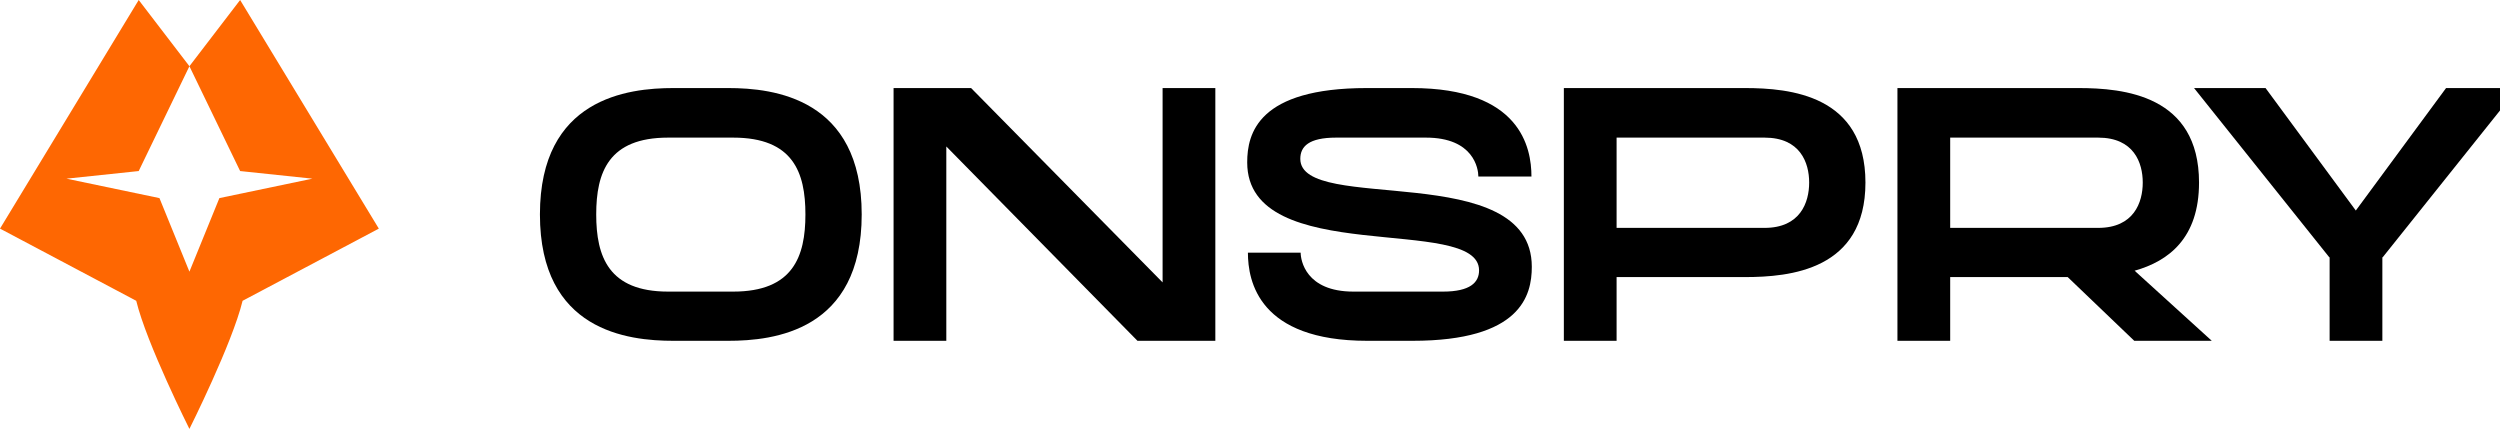 <svg xmlns="http://www.w3.org/2000/svg" fill="none" viewBox="0 0 320 55" height="55" width="320">
  
  <path fill="#FE6702" d="M0 29.263L17.438 38.502C18.762 43.968 24.245 54.9 24.245 54.9C24.245 54.9 29.728 43.968 31.051 38.502L48.489 29.263L30.736 0L24.245 8.476L30.736 21.895L39.984 22.869L28.08 25.358L24.245 34.773L20.41 25.358L8.505 22.869L17.754 21.895L24.245 8.476L17.754 0L0 29.263Z"></path>
  
  
  <path fill="black" d="M93.216 11.271C99.061 11.271 110.298 12.585 110.298 27.447C110.298 42.354 99.061 43.623 93.216 43.623H86.193C80.348 43.623 69.111 42.354 69.111 27.447C69.111 12.585 80.348 11.271 86.193 11.271H93.216ZM93.85 37.325C101.508 37.325 103.094 32.839 103.094 27.447C103.094 22.055 101.508 17.615 93.85 17.615H85.513C77.901 17.615 76.316 22.055 76.316 27.447C76.316 32.839 77.901 37.325 85.513 37.325H93.85Z"></path>
  <path fill="black" d="M148.812 36.147V11.271H155.563V43.623H145.595L121.128 18.748V43.623H114.377V11.271H124.3L148.812 36.147Z"></path>
  <path fill="black" d="M166.439 20.334C166.439 27.447 196.071 20.243 196.071 34.153C196.071 37.823 194.667 43.623 180.802 43.623H175.002C161.138 43.623 159.733 36.011 159.733 32.341H166.484C166.484 33.292 167.118 37.325 173.235 37.325H184.699C188.187 37.325 189.32 36.147 189.32 34.606C189.32 27.357 159.642 34.38 159.642 20.787C159.642 17.071 161.047 11.271 174.957 11.271H180.711C194.621 11.271 196.026 18.884 196.026 22.599H189.23C189.23 21.602 188.641 17.615 182.524 17.615H171.015C167.526 17.615 166.439 18.748 166.439 20.334Z"></path>
  <path fill="black" d="M223.327 11.271C229.126 11.271 238.777 12.178 238.777 23.369C238.777 34.561 229.126 35.467 223.327 35.467H206.924V43.623H200.173V11.271H223.327ZM225.864 29.169C230.44 29.169 231.573 25.907 231.573 23.369C231.573 20.832 230.44 17.615 225.864 17.615H206.924V29.169H225.864Z"></path>
  <path fill="black" d="M281.476 23.369C281.476 30.483 277.58 33.428 273.23 34.651L283.107 43.623H273.185L264.666 35.467H249.624V43.623H242.872V11.271H266.026C271.825 11.271 281.476 12.178 281.476 23.369ZM249.624 17.615V29.169H268.563C273.139 29.169 274.272 25.907 274.272 23.369C274.272 20.832 273.139 17.615 268.563 17.615H249.624Z"></path>
  <path fill="black" d="M301.544 26.949L313.097 11.271H322.295L304.987 32.93H304.942V43.623H298.191V32.93H298.145L280.837 11.271H289.99L301.544 26.949Z"></path>
</svg>
